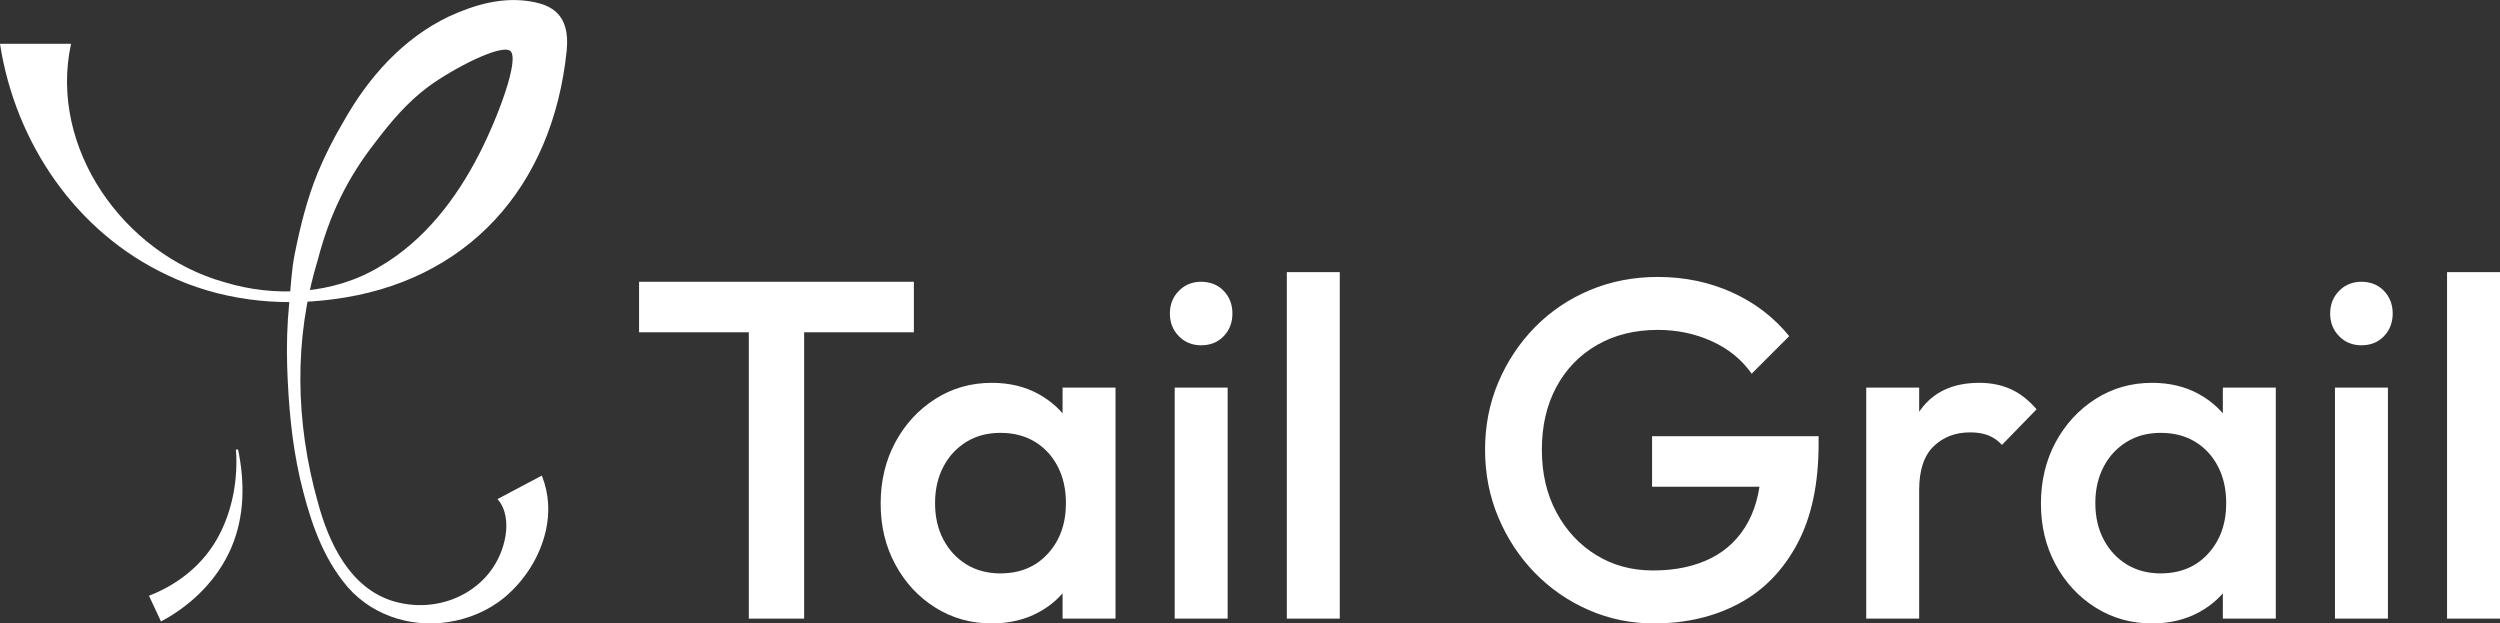 <?xml version="1.0" encoding="UTF-8"?><svg xmlns="http://www.w3.org/2000/svg" viewBox="0 0 617.18 153.91"><rect x="0" y="0" width="617.18" height="153.91" fill="#333333" stroke="none"/><defs><style>.d{fill:#fff;}</style></defs><g id="a"/><g id="b"><g id="c"><g><g><path class="d" d="M157.77,82.03v-12.47h67.84v12.47h-67.84Zm27.09,70.69V71.93h13.66v80.79h-13.66Z"/><path class="d" d="M244.85,153.91c-5.15,0-9.8-1.31-13.96-3.92-4.16-2.61-7.45-6.16-9.86-10.63-2.42-4.47-3.62-9.48-3.62-15.03s1.21-10.67,3.62-15.15c2.42-4.47,5.7-8.04,9.86-10.69,4.16-2.65,8.81-3.98,13.96-3.98,4.35,0,8.22,.93,11.58,2.79,3.37,1.86,6.04,4.42,8.02,7.66,1.98,3.25,2.97,6.93,2.97,11.05v16.4c0,4.12-.97,7.8-2.91,11.05-1.94,3.25-4.61,5.8-8.02,7.66-3.41,1.86-7.29,2.79-11.64,2.79Zm2.14-12.36c4.83,0,8.73-1.62,11.7-4.87,2.97-3.25,4.46-7.4,4.46-12.47,0-3.4-.67-6.42-2.02-9.03-1.35-2.61-3.23-4.65-5.64-6.12-2.42-1.46-5.25-2.2-8.49-2.2s-5.96,.73-8.38,2.2c-2.42,1.47-4.32,3.5-5.7,6.12-1.39,2.61-2.08,5.62-2.08,9.03s.69,6.42,2.08,9.03c1.38,2.61,3.29,4.65,5.7,6.12,2.42,1.47,5.21,2.2,8.38,2.2Zm15.33,11.17v-15.33l2.26-13.9-2.26-13.78v-14.02h13.07v57.03h-13.07Z"/><path class="d" d="M296.53,85.24c-2.22,0-4.06-.75-5.52-2.26-1.47-1.5-2.2-3.37-2.2-5.58s.73-4.08,2.2-5.58c1.46-1.5,3.31-2.26,5.52-2.26s4.16,.75,5.58,2.26c1.43,1.5,2.14,3.37,2.14,5.58s-.71,4.08-2.14,5.58c-1.43,1.5-3.29,2.26-5.58,2.26Zm-6.53,67.48v-57.03h13.07v57.03h-13.07Z"/><path class="d" d="M317.68,152.72V67.18h13.07v85.54h-13.07Z"/><path class="d" d="M408.33,153.91c-5.7,0-11.09-1.11-16.16-3.33-5.07-2.22-9.5-5.29-13.31-9.21-3.8-3.92-6.79-8.47-8.97-13.66-2.18-5.19-3.27-10.75-3.27-16.69s1.09-11.48,3.27-16.63c2.18-5.15,5.19-9.68,9.03-13.6s8.36-6.97,13.54-9.15c5.19-2.18,10.79-3.27,16.81-3.27,6.57,0,12.67,1.27,18.3,3.8,5.62,2.54,10.34,6.14,14.14,10.81l-9.27,9.27c-2.46-3.48-5.74-6.16-9.86-8.02-4.12-1.86-8.55-2.79-13.31-2.79-5.7,0-10.71,1.25-15.03,3.74s-7.66,5.96-10.04,10.4c-2.38,4.44-3.56,9.58-3.56,15.44s1.21,11.03,3.62,15.5c2.41,4.48,5.68,7.98,9.8,10.51,4.12,2.54,8.79,3.8,14.02,3.8,5.54,0,10.31-1.01,14.32-3.03,4-2.02,7.07-5.03,9.21-9.03,2.14-4,3.21-8.93,3.21-14.79l8.55,6.18h-35.52v-12.47h41.11v1.9c0,9.9-1.76,18.14-5.29,24.71-3.53,6.58-8.34,11.49-14.44,14.73-6.1,3.25-13.07,4.87-20.91,4.87Z"/><path class="d" d="M460.72,152.72v-57.03h13.07v57.03h-13.07Zm13.07-31.72l-4.51-2.26c0-7.21,1.6-13.05,4.81-17.52,3.21-4.47,8.06-6.71,14.55-6.71,2.85,0,5.42,.52,7.72,1.54,2.3,1.03,4.43,2.69,6.42,4.99l-8.55,8.79c-1.03-1.11-2.18-1.9-3.45-2.38-1.27-.48-2.73-.71-4.4-.71-3.64,0-6.65,1.15-9.03,3.45-2.38,2.3-3.56,5.9-3.56,10.81Z"/><path class="d" d="M531.29,153.91c-5.15,0-9.8-1.31-13.96-3.92-4.16-2.61-7.45-6.16-9.86-10.63-2.42-4.47-3.62-9.48-3.62-15.03s1.21-10.67,3.62-15.15c2.42-4.47,5.7-8.04,9.86-10.69,4.16-2.65,8.81-3.98,13.96-3.98,4.35,0,8.22,.93,11.58,2.79,3.37,1.86,6.04,4.42,8.02,7.66,1.98,3.25,2.97,6.93,2.97,11.05v16.4c0,4.12-.97,7.8-2.91,11.05-1.94,3.25-4.62,5.8-8.02,7.66-3.41,1.86-7.29,2.79-11.64,2.79Zm2.14-12.36c4.83,0,8.73-1.62,11.7-4.87,2.97-3.25,4.46-7.4,4.46-12.47,0-3.4-.67-6.42-2.02-9.03-1.35-2.61-3.23-4.65-5.64-6.12-2.42-1.46-5.25-2.2-8.49-2.2s-5.96,.73-8.38,2.2c-2.42,1.47-4.32,3.5-5.7,6.12-1.39,2.61-2.08,5.62-2.08,9.03s.69,6.42,2.08,9.03c1.39,2.61,3.29,4.65,5.7,6.12,2.42,1.47,5.21,2.2,8.38,2.2Zm15.33,11.17v-15.33l2.26-13.9-2.26-13.78v-14.02h13.07v57.03h-13.07Z"/><path class="d" d="M582.97,85.24c-2.22,0-4.06-.75-5.52-2.26-1.47-1.5-2.2-3.37-2.2-5.58s.73-4.08,2.2-5.58c1.46-1.5,3.31-2.26,5.52-2.26s4.16,.75,5.58,2.26c1.43,1.5,2.14,3.37,2.14,5.58s-.71,4.08-2.14,5.58c-1.43,1.5-3.29,2.26-5.58,2.26Zm-6.53,67.48v-57.03h13.07v57.03h-13.07Z"/><path class="d" d="M604.11,152.72V67.18h13.07v85.54h-13.07Z"/></g><g><path class="d" d="M17.54,10.81c-5.58,25.65,12.97,51.86,37.78,58.83,12.63,3.87,27.01,3.07,38.44-3.82,11.01-6.4,18.97-16.86,24.63-27.98,4.52-8.83,9.89-23.12,7.63-25.23-2.16-1.91-14.22,4.3-20.35,8.84-4.99,3.69-9.22,8.64-13,13.66-7.01,8.95-11.38,18.09-14.24,29.14-5.93,19.53-5.48,40.03,0,59.62,2.73,10.22,8.04,21.51,18.94,24.63,12.18,3.47,25.28-3.46,27.43-16.23,.53-3.2,.1-6.76-1.99-9.06l10.95-5.8c1.78,4.45,1.99,8.99,1.03,13.44-1.46,6.55-5.19,12.39-10.27,16.66-3.93,3.24-8.83,5.29-13.82,6.05-9.84,1.54-19.99-2.04-26.04-10.07-5.79-7.51-8.51-16.5-10.63-25.5-2.03-8.95-2.82-18.2-3.13-27.38-.16-5.18-.02-10.4,.48-15.56,.39-4.01,.59-8.44,1.38-12.35,1.34-6.67,3.02-13.59,5.7-20.09,1.81-4.38,4-8.65,6.41-12.71,6.08-10.79,14.59-20.43,26.04-25.87,6.4-2.92,13.37-4.95,20.63-3.58,4.2,.81,9.3,2.82,8.36,12.04-3.47,33.89-24.68,57.21-57.74,61.4-13.84,1.83-28.16,.13-40.81-5.96C18.94,57.45,3.81,35.45,0,10.81H17.54Z"/><path class="d" d="M58.78,110.99c1.67,8.12,1.62,16.38-1.62,24.09-3.37,7.95-9.84,14.33-17.42,18.34l-2.96-6.35c6.9-2.65,12.98-7.38,16.69-13.83,3.33-5.75,4.92-12.66,4.89-19.35,0-.97-.04-1.97-.14-2.91h.55Z"/></g></g></g></g></svg>